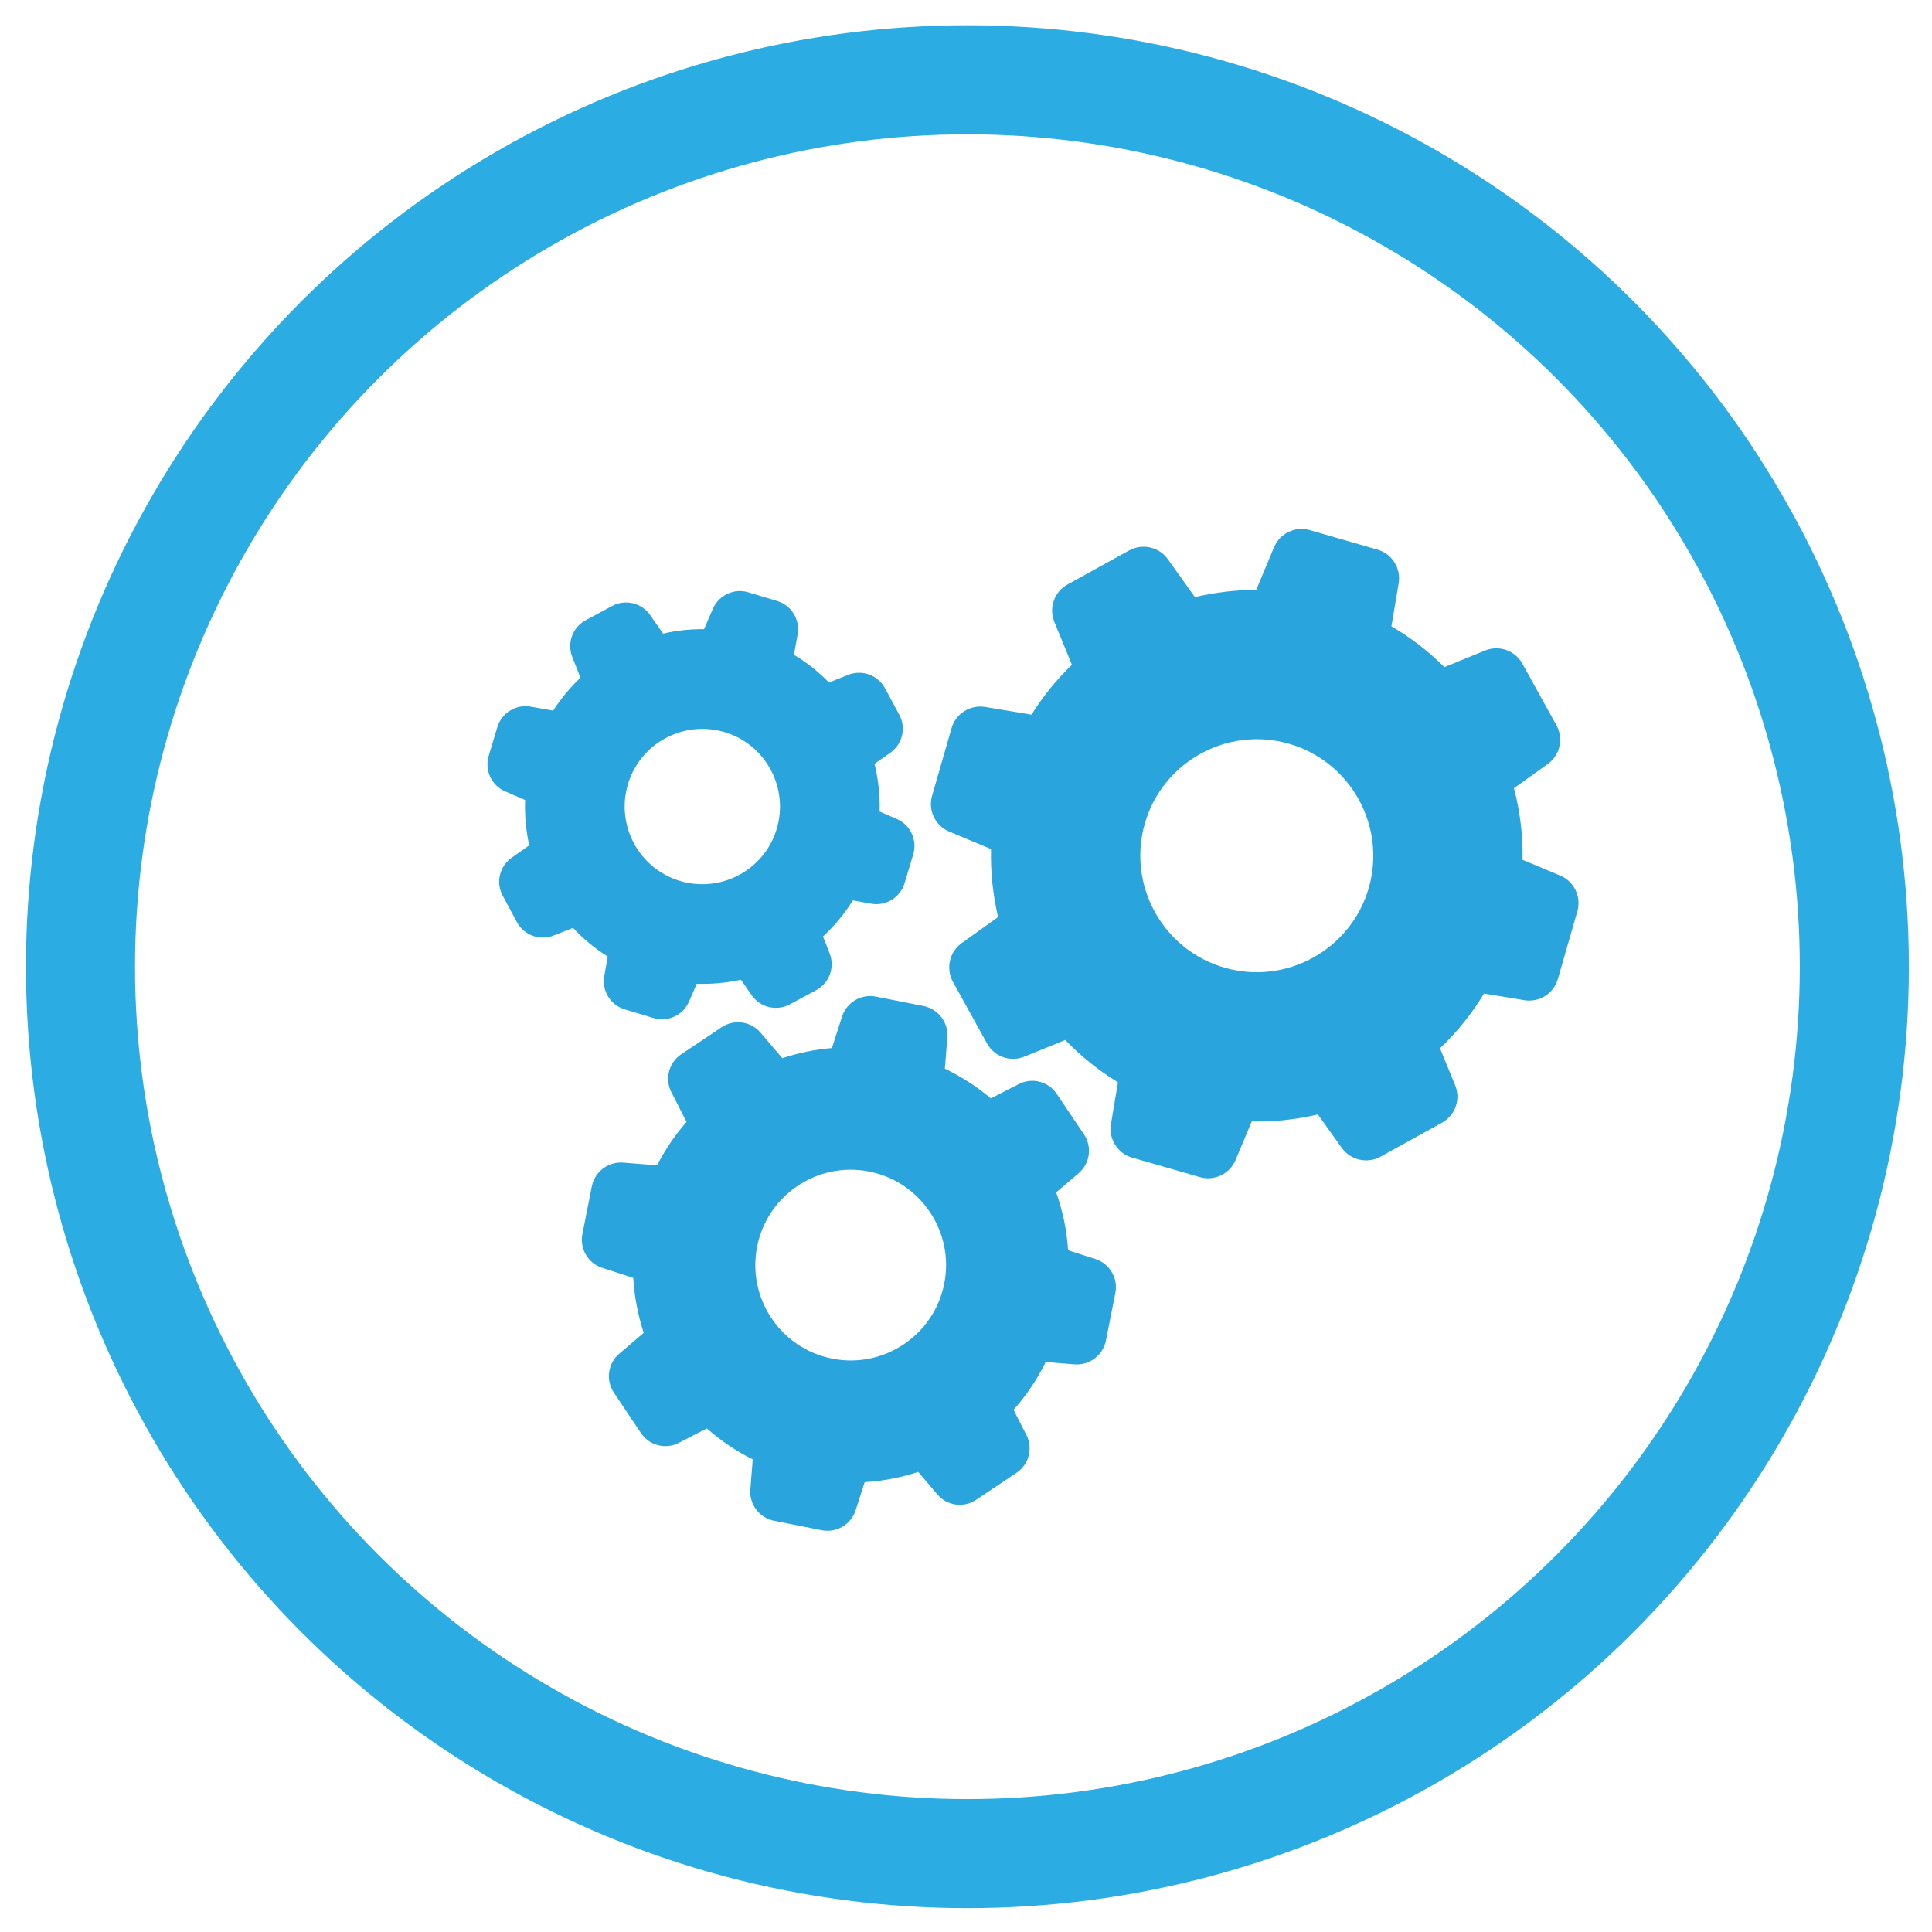 <?xml version="1.0" encoding="utf-8"?>
<!-- Generator: Adobe Illustrator 17.0.0, SVG Export Plug-In . SVG Version: 6.00 Build 0)  -->
<!DOCTYPE svg PUBLIC "-//W3C//DTD SVG 1.1//EN" "http://www.w3.org/Graphics/SVG/1.1/DTD/svg11.dtd">
<svg version="1.1" id="Layer_1" xmlns="http://www.w3.org/2000/svg" xmlns:xlink="http://www.w3.org/1999/xlink" x="0px" y="0px"
	 width="708.66px" height="708.66px" viewBox="0 0 708.66 708.66" enable-background="new 0 0 708.66 708.66" xml:space="preserve">
<circle fill="none" stroke="#2BACE2" stroke-width="40" stroke-miterlimit="10" cx="354.846" cy="354.592" r="325.325"/>
<g>
	<path fill="#2AA4DD" d="M460.79,216.359c-7.577,0.025-15.132,0.913-22.487,2.669l-9.92-13.897
		c-3.243-4.539-9.342-5.89-14.207-3.236l-22.615,12.5c-4.877,2.695-6.935,8.591-4.817,13.752l6.431,15.685
		c-5.68,5.483-10.647,11.622-14.825,18.303l-16.985-2.82c-5.505-0.91-10.794,2.433-12.328,7.758l-7.155,24.838
		c-1.534,5.326,1.166,10.97,6.311,13.128l15.324,6.397c-0.215,8.409,0.665,16.773,2.592,24.943l-13.337,9.54
		c-4.539,3.243-5.89,9.342-3.237,14.207l12.5,22.615c2.695,4.877,8.591,6.935,13.752,4.817l14.959-6.099
		c5.756,5.984,12.221,11.225,19.319,15.523l-2.561,15.303c-0.91,5.506,2.433,10.794,7.758,12.328l24.838,7.155
		c5.326,1.534,10.969-1.166,13.128-6.311l5.913-14.112c8.189,0.196,16.333-0.702,24.259-2.564l8.769,12.259
		c3.243,4.539,9.342,5.89,14.207,3.236l22.562-12.47c4.877-2.695,6.935-8.591,4.817-13.752l-5.561-13.542
		c6.264-5.946,11.672-12.679,16.149-20.085l14.75,2.447c5.505,0.91,10.794-2.433,12.328-7.758l7.155-24.838
		c1.534-5.326-1.166-10.969-6.311-13.128l-13.791-5.775c0.168-8.873-0.895-17.695-3.155-26.276l12.366-8.829
		c4.539-3.243,5.89-9.342,3.236-14.207l-12.5-22.615c-2.695-4.877-8.591-6.935-13.752-4.817l-14.864,6.082
		c-5.804-5.817-12.329-10.851-19.433-14.97l2.663-15.814c0.91-5.505-2.433-10.794-7.758-12.328l-24.838-7.155
		c-5.326-1.534-10.969,1.166-13.128,6.311L460.79,216.359z M502.059,325.707c-6.52,22.633-30.26,35.755-52.894,29.235
		c-22.633-6.52-35.755-30.26-29.235-52.894c6.52-22.633,30.26-35.755,52.894-29.235
		C495.457,279.333,508.579,303.074,502.059,325.707z"/>
	<path fill="#2AA4DD" d="M358.015,550.144l14.842-9.918c4.574-3.053,6.122-9.05,3.604-13.92l-4.696-9.193
		c4.716-5.265,8.666-11.156,11.802-17.507l10.572,0.839c5.459,0.446,10.415-3.308,11.509-8.671l3.47-17.519
		c1.052-5.374-2.046-10.727-7.282-12.416l-10.056-3.257c-0.478-7.257-1.937-14.391-4.385-21.224l8.234-7
		c4.183-3.572,5.041-9.678,1.988-14.251l-10.001-14.866c-3.053-4.575-9.05-6.122-13.921-3.605l-10.252,5.248
		c-5.153-4.323-10.813-7.982-16.867-10.896l0.911-11.453c0.446-5.459-3.308-10.415-8.67-11.509l-17.519-3.47
		c-5.374-1.052-10.727,2.046-12.416,7.282l-3.742,11.583c-6.187,0.517-12.274,1.782-18.195,3.725l-7.979-9.372
		c-3.571-4.183-9.677-5.041-14.251-1.988l-14.842,9.918c-4.574,3.053-6.122,9.05-3.605,13.921l5.561,10.884
		c-4.239,4.862-7.896,10.206-10.811,15.945l-12.416-1.008c-5.459-0.446-10.415,3.308-11.509,8.67l-3.47,17.519
		c-1.052,5.374,2.046,10.727,7.282,12.416l11.376,3.682c0.407,6.876,1.701,13.646,3.834,20.163l-8.962,7.647
		c-4.183,3.571-5.04,9.677-1.988,14.251l9.918,14.842c3.053,4.574,9.051,6.121,13.921,3.605l10.264-5.289
		c5.105,4.49,10.758,8.327,16.831,11.337l-0.874,11.013c-0.446,5.459,3.308,10.415,8.67,11.509l17.519,3.47
		c5.374,1.052,10.728-2.046,12.416-7.282l3.341-10.347c6.698-0.414,13.278-1.673,19.646-3.758l6.929,8.168
		C347.293,552.327,353.441,553.197,358.015,550.144z M277.726,457.222c3.74-18.928,22.21-31.271,41.126-27.489
		c18.928,3.74,31.271,22.21,27.489,41.126c-3.74,18.928-22.211,31.271-41.126,27.489
		C286.286,494.607,273.944,476.137,277.726,457.222z"/>
	<path fill="#2AA4DD" d="M292.57,232.694c0.969-5.398-2.278-10.704-7.55-12.268l-10.49-3.157c-5.26-1.605-10.88,1.011-13.056,6.062
		l-3.227,7.451c-5.073-0.065-10.094,0.472-15.021,1.621l-4.719-6.766c-3.16-4.515-9.14-5.967-13.993-3.355l-9.652,5.195
		c-4.853,2.612-6.971,8.4-4.936,13.537l2.999,7.577c-3.838,3.625-7.207,7.657-10.012,12.075l-8.228-1.469
		c-5.398-0.969-10.704,2.278-12.268,7.55l-3.157,10.491c-1.605,5.259,1.011,10.88,6.062,13.056l7.297,3.138
		c-0.22,5.614,0.297,11.17,1.51,16.656l-6.379,4.47c-4.515,3.16-5.967,9.14-3.355,13.993l5.195,9.652
		c2.612,4.853,8.4,6.971,13.537,4.936l7.066-2.787c3.786,4.064,8.042,7.589,12.74,10.519l-1.282,7.11
		c-0.969,5.398,2.279,10.704,7.55,12.268l10.491,3.157c5.259,1.606,10.88-1.011,13.056-6.061l2.815-6.489
		c5.447,0.172,10.908-0.327,16.204-1.505l3.949,5.688c3.16,4.515,9.14,5.967,13.993,3.355l9.652-5.194
		c4.853-2.612,6.971-8.401,4.936-13.538l-2.419-6.149c4.237-3.916,7.904-8.357,10.936-13.25l6.724,1.216
		c5.398,0.969,10.704-2.278,12.268-7.55l3.157-10.49c1.605-5.26-1.011-10.88-6.062-13.056l-6.251-2.702
		c0.168-5.899-0.474-11.806-1.889-17.53l5.742-3.978c4.515-3.16,5.967-9.141,3.355-13.993l-5.225-9.706
		c-2.612-4.853-8.4-6.971-13.537-4.936l-7.024,2.798c-3.834-3.898-8.114-7.339-12.848-10.144L292.57,232.694z M284.898,304.063
		c-4.517,15.055-20.445,23.578-35.5,19.061s-23.578-20.445-19.061-35.5s20.444-23.578,35.5-19.061
		C280.891,273.081,289.414,289.008,284.898,304.063z"/>
</g>
</svg>
